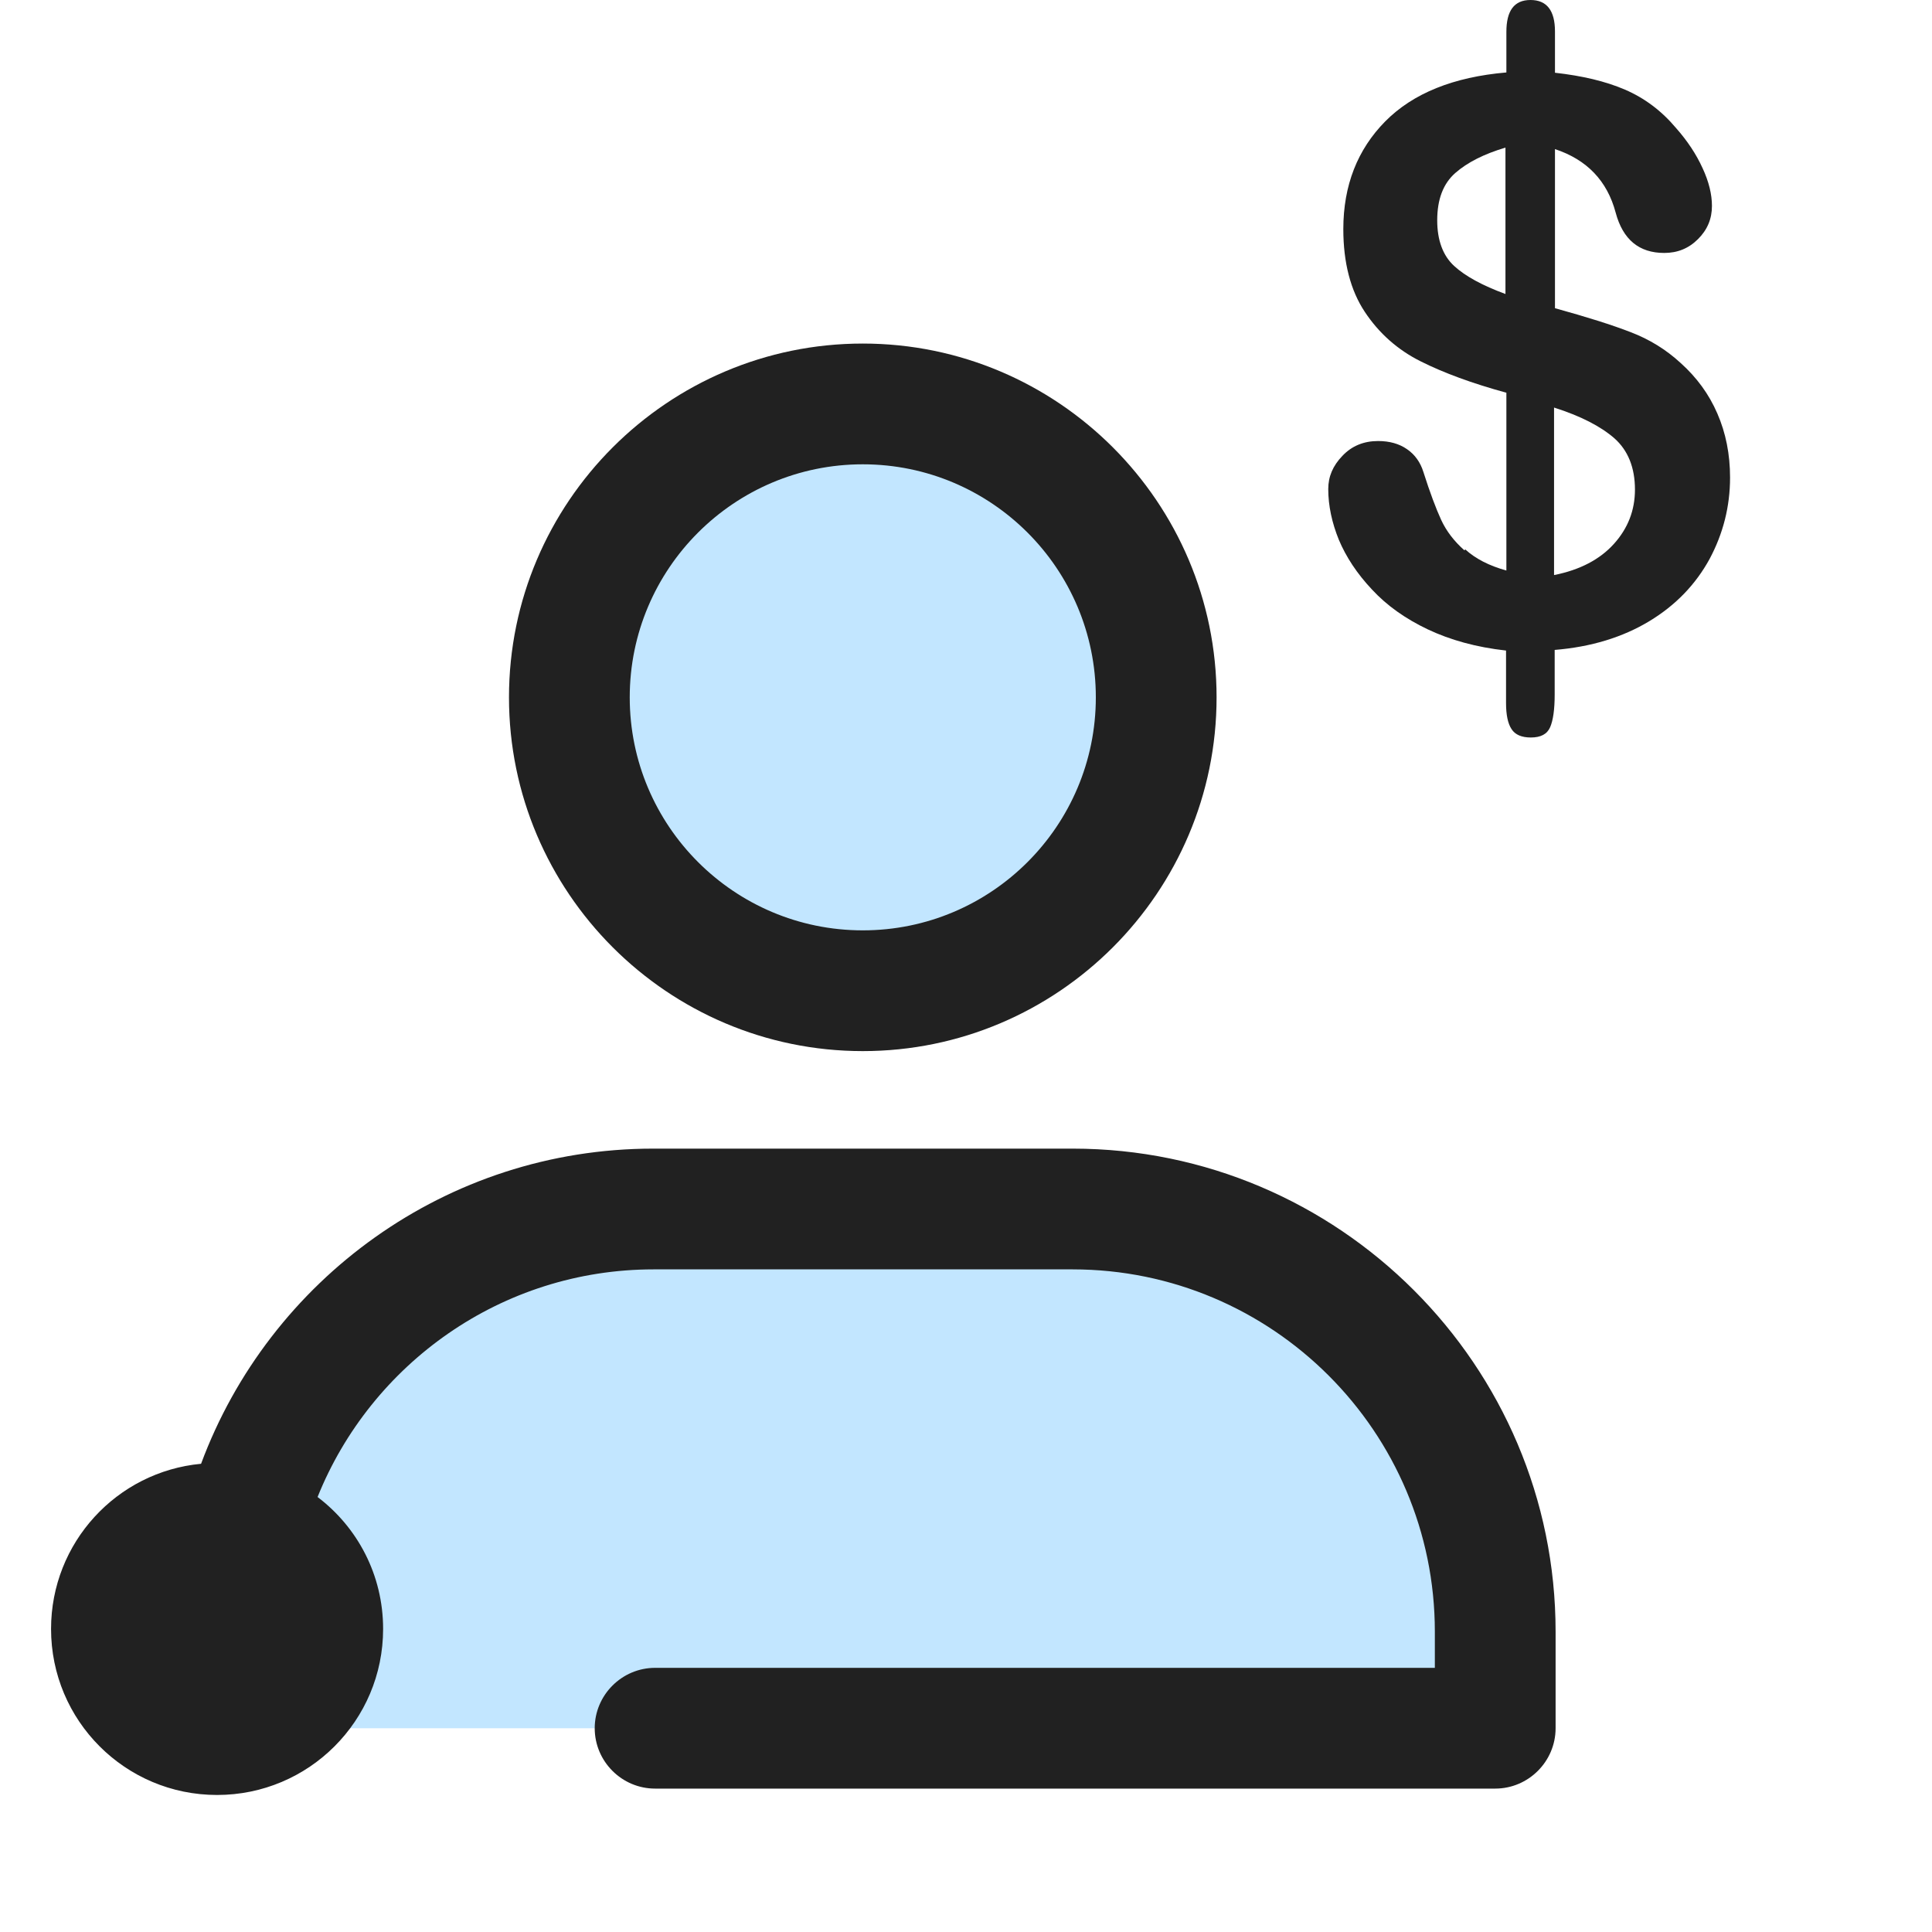 <svg width="40" height="40" viewBox="0 0 40 40" fill="none" xmlns="http://www.w3.org/2000/svg">
<path d="M15.525 25.031H20.2C26.132 25.031 30.95 29.85 30.95 35.781H4.775C4.775 29.85 9.594 25.031 15.525 25.031Z" fill="#52B7FF" fill-opacity="0.35"/>
<path d="M17.863 20.512C21.218 20.512 23.938 17.793 23.938 14.438C23.938 11.082 21.218 8.363 17.863 8.363C14.508 8.363 11.788 11.082 11.788 14.438C11.788 17.793 14.508 20.512 17.863 20.512Z" fill="#52B7FF" fill-opacity="0.35"/>
<path d="M17.863 21.762C21.901 21.762 25.188 18.475 25.188 14.438C25.188 10.4 21.901 7.113 17.863 7.113C13.826 7.113 10.538 10.4 10.538 14.438C10.538 18.475 13.826 21.762 17.863 21.762ZM17.863 9.613C20.526 9.613 22.688 11.775 22.688 14.438C22.688 17.1 20.526 19.262 17.863 19.262C15.201 19.262 13.038 17.1 13.038 14.438C13.038 11.775 15.201 9.613 17.863 9.613Z" fill="#212121"/>
<path d="M22.2 23.781H13.525C9.238 23.781 5.575 26.5 4.163 30.306C2.419 30.469 1.057 31.938 1.057 33.725C1.057 35.625 2.594 37.163 4.494 37.163C6.394 37.163 7.932 35.625 7.932 33.725C7.932 32.606 7.4 31.619 6.575 30.994C7.682 28.238 10.382 26.281 13.532 26.281H22.207C26.344 26.281 29.707 29.644 29.707 33.781V34.531H13.563C12.875 34.531 12.313 35.094 12.313 35.781C12.313 36.469 12.875 37.031 13.563 37.031H30.957C31.644 37.031 32.207 36.469 32.207 35.781V33.781C32.207 28.269 27.719 23.781 22.207 23.781H22.2Z" fill="#212121"/>
<path fill-rule="evenodd" clip-rule="evenodd" d="M30.319 11.394C30.106 11.206 29.944 10.994 29.837 10.762C29.731 10.531 29.606 10.2 29.469 9.769C29.406 9.569 29.294 9.412 29.131 9.3C28.969 9.187 28.769 9.131 28.531 9.131C28.238 9.131 27.988 9.231 27.794 9.437C27.594 9.644 27.5 9.869 27.5 10.125C27.5 10.469 27.575 10.819 27.719 11.175C27.869 11.531 28.094 11.875 28.406 12.206C28.712 12.537 29.1 12.812 29.562 13.031C30.025 13.25 30.562 13.4 31.181 13.469V14.556C31.181 14.8 31.219 14.981 31.294 15.094C31.369 15.213 31.506 15.269 31.694 15.269C31.9 15.269 32.031 15.2 32.094 15.056C32.156 14.912 32.188 14.688 32.188 14.375V13.456C32.944 13.394 33.594 13.194 34.144 12.863C34.694 12.531 35.106 12.1 35.394 11.575C35.675 11.05 35.819 10.488 35.819 9.887C35.819 9.406 35.731 8.963 35.556 8.562C35.381 8.156 35.125 7.812 34.8 7.519C34.494 7.237 34.15 7.025 33.756 6.875C33.369 6.725 32.85 6.562 32.194 6.381V3.087C32.856 3.306 33.275 3.744 33.45 4.4C33.6 4.963 33.938 5.237 34.456 5.237C34.731 5.237 34.962 5.144 35.156 4.95C35.35 4.756 35.444 4.531 35.444 4.263C35.444 4.025 35.381 3.763 35.25 3.481C35.119 3.194 34.938 2.919 34.7 2.65C34.4 2.294 34.05 2.031 33.644 1.856C33.237 1.681 32.756 1.569 32.194 1.506V0.65C32.194 0.219 32.025 0 31.688 0C31.35 0 31.188 0.219 31.188 0.662V1.5C30.094 1.594 29.256 1.931 28.681 2.512C28.106 3.094 27.812 3.837 27.812 4.744C27.812 5.438 27.962 6.013 28.256 6.456C28.55 6.9 28.938 7.244 29.413 7.481C29.887 7.719 30.481 7.938 31.188 8.131V11.812C30.831 11.713 30.55 11.569 30.337 11.375L30.319 11.394ZM32.175 8.438C32.725 8.613 33.138 8.825 33.425 9.075C33.706 9.325 33.85 9.681 33.85 10.137C33.85 10.562 33.706 10.938 33.413 11.262C33.125 11.581 32.712 11.8 32.175 11.906V8.438ZM30.106 5.506C29.875 5.294 29.756 4.975 29.756 4.562C29.756 4.125 29.881 3.8 30.131 3.581C30.381 3.362 30.725 3.188 31.169 3.056V6.087C30.694 5.912 30.337 5.719 30.106 5.506Z" fill="#212121"/>
</svg>

